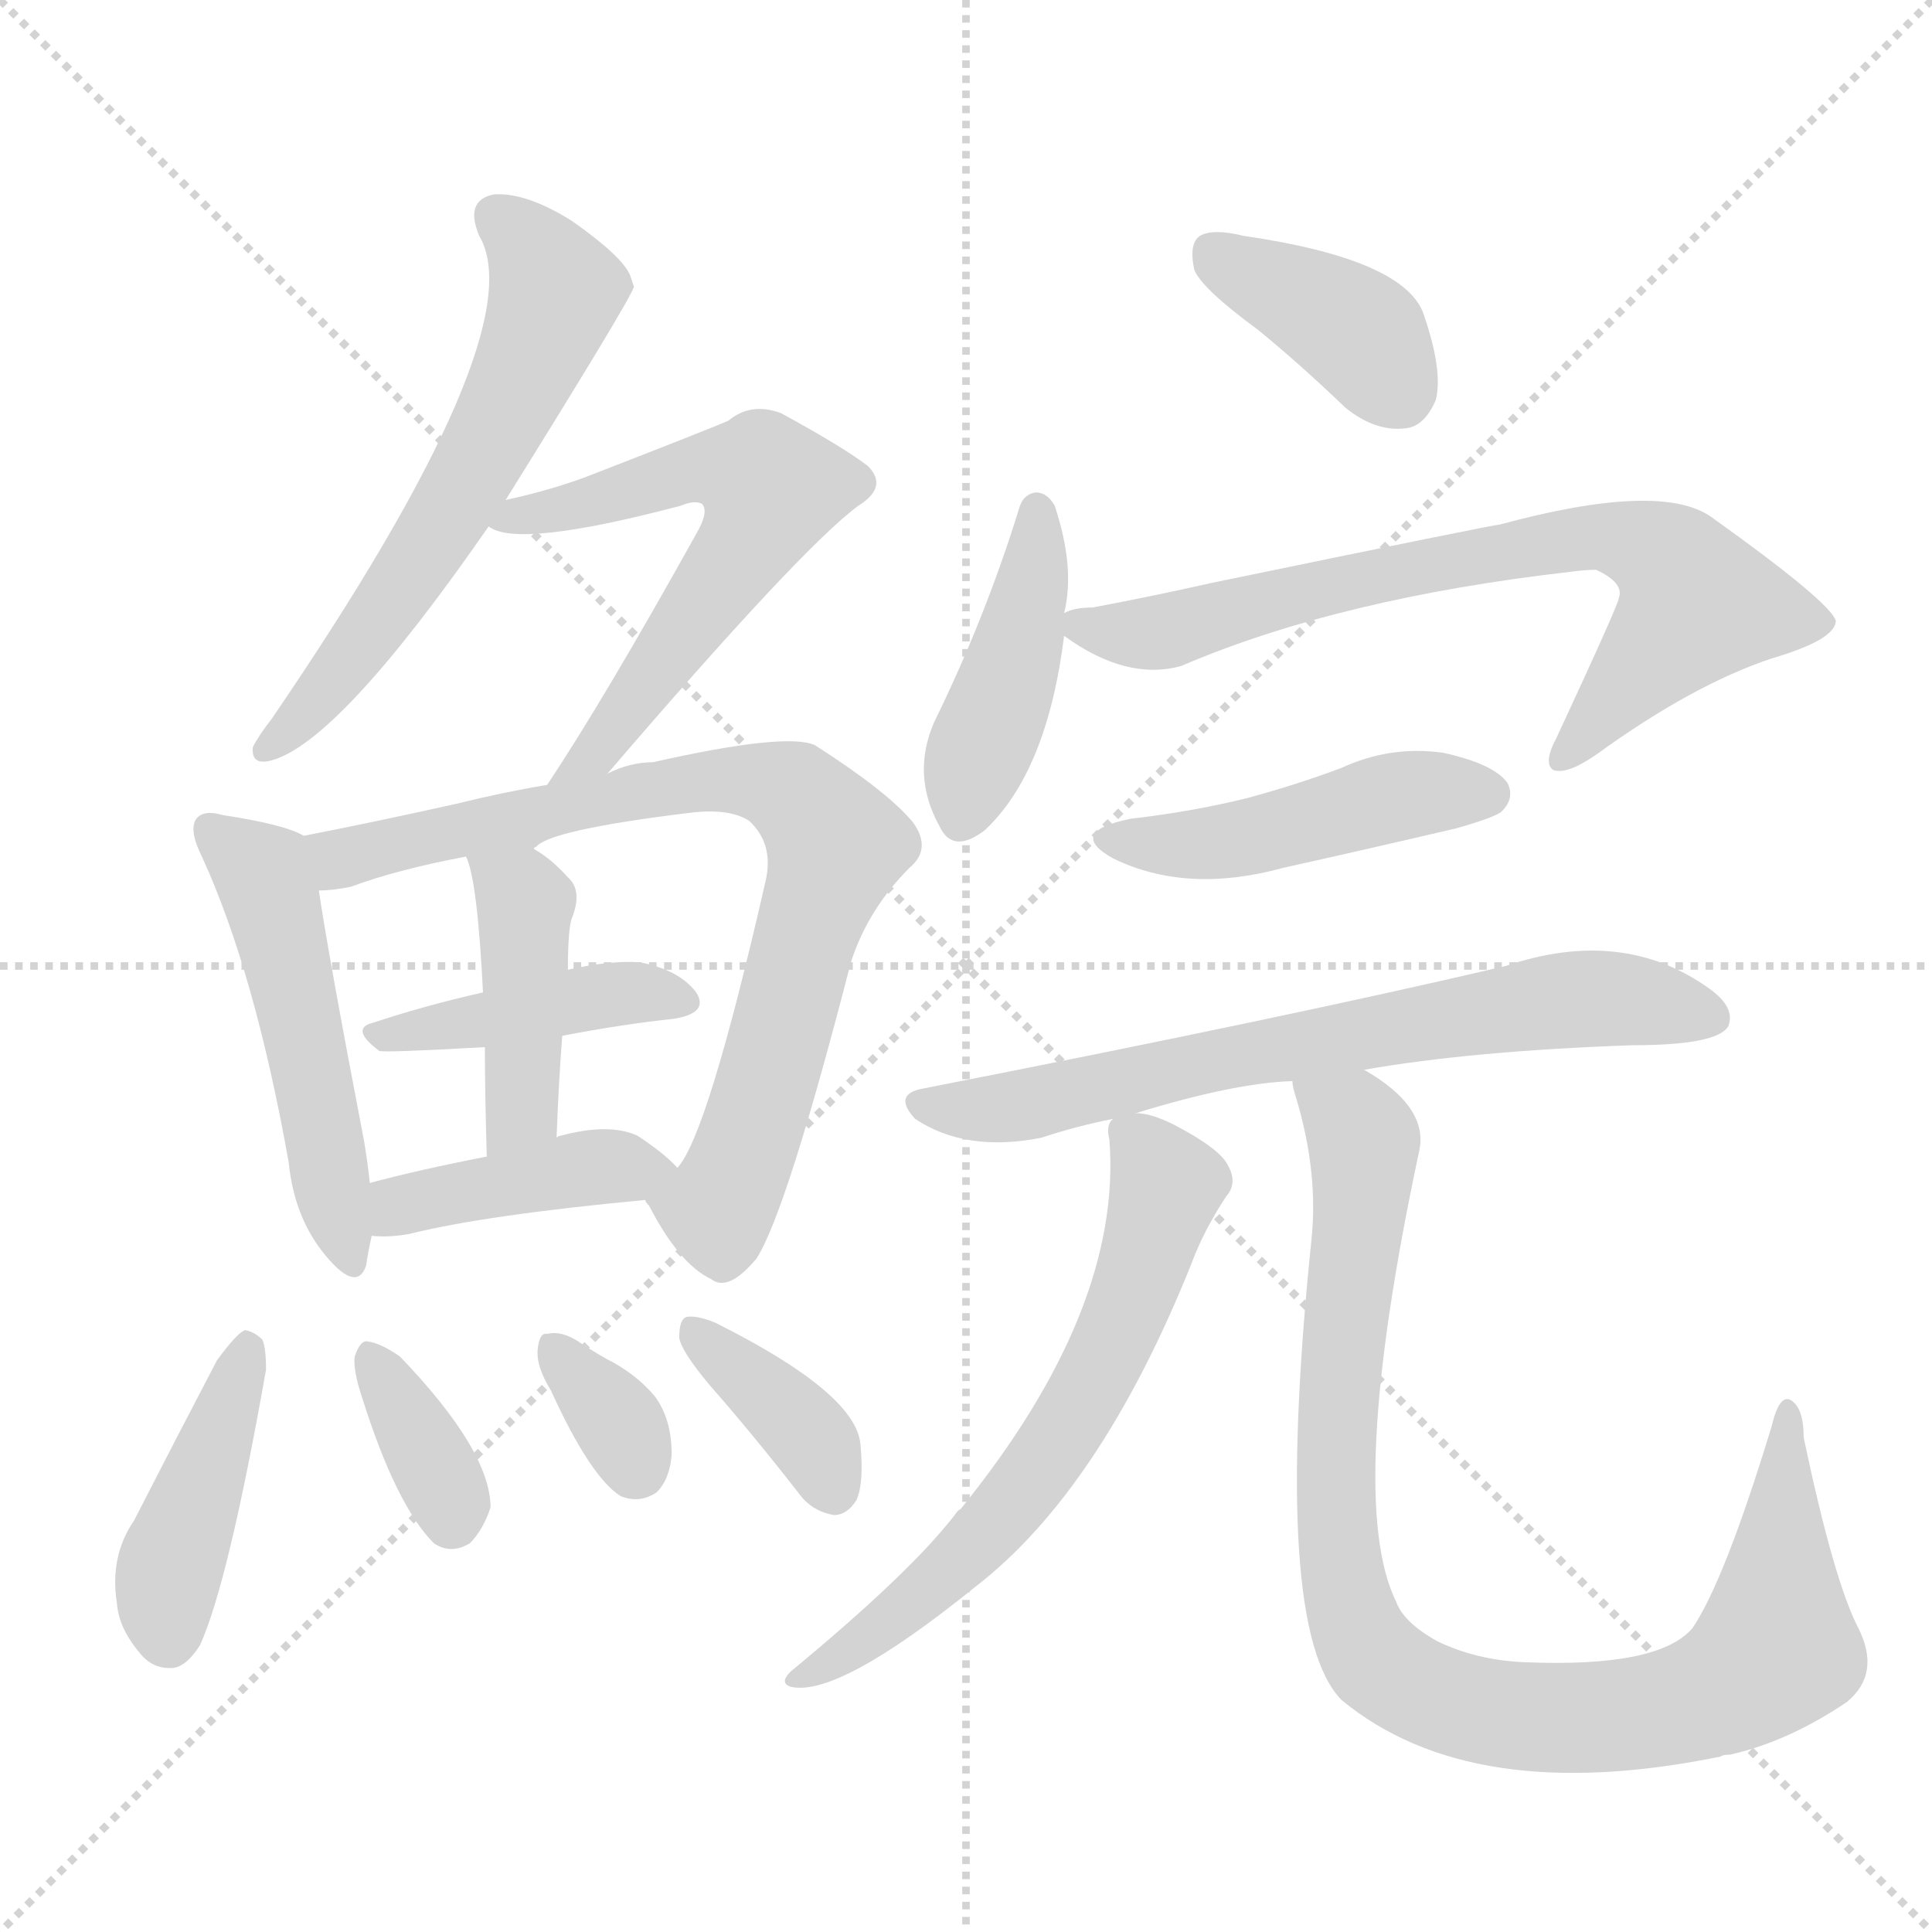 <svg version="1.1" viewBox="0 0 1024 1024" xmlns="http://www.w3.org/2000/svg">
  <g stroke="lightgray" stroke-dasharray="1,1" stroke-width="1" transform="scale(4, 4)">
    <line x1="0" y1="0" x2="256" y2="256"></line>
    <line x1="256" y1="0" x2="0" y2="256"></line>
    <line x1="128" y1="0" x2="128" y2="256"></line>
    <line x1="0" y1="128" x2="256" y2="128"></line>
  </g>
  <g transform="scale(1, -1) translate(0, -900)">
    <style type="text/css">
      
        @keyframes keyframes0 {
          from {
            stroke: blue;
            stroke-dashoffset: 592;
            stroke-width: 128;
          }
          66% {
            animation-timing-function: step-end;
            stroke: blue;
            stroke-dashoffset: 0;
            stroke-width: 128;
          }
          to {
            stroke: black;
            stroke-width: 1024;
          }
        }
        #make-me-a-hanzi-animation-0 {
          animation: keyframes0 0.732s both;
          animation-delay: 0s;
          animation-timing-function: linear;
        }
      
        @keyframes keyframes1 {
          from {
            stroke: blue;
            stroke-dashoffset: 603;
            stroke-width: 128;
          }
          66% {
            animation-timing-function: step-end;
            stroke: blue;
            stroke-dashoffset: 0;
            stroke-width: 128;
          }
          to {
            stroke: black;
            stroke-width: 1024;
          }
        }
        #make-me-a-hanzi-animation-1 {
          animation: keyframes1 0.741s both;
          animation-delay: 0.732s;
          animation-timing-function: linear;
        }
      
        @keyframes keyframes2 {
          from {
            stroke: blue;
            stroke-dashoffset: 500;
            stroke-width: 128;
          }
          62% {
            animation-timing-function: step-end;
            stroke: blue;
            stroke-dashoffset: 0;
            stroke-width: 128;
          }
          to {
            stroke: black;
            stroke-width: 1024;
          }
        }
        #make-me-a-hanzi-animation-2 {
          animation: keyframes2 0.657s both;
          animation-delay: 1.472s;
          animation-timing-function: linear;
        }
      
        @keyframes keyframes3 {
          from {
            stroke: blue;
            stroke-dashoffset: 786;
            stroke-width: 128;
          }
          72% {
            animation-timing-function: step-end;
            stroke: blue;
            stroke-dashoffset: 0;
            stroke-width: 128;
          }
          to {
            stroke: black;
            stroke-width: 1024;
          }
        }
        #make-me-a-hanzi-animation-3 {
          animation: keyframes3 0.89s both;
          animation-delay: 2.129s;
          animation-timing-function: linear;
        }
      
        @keyframes keyframes4 {
          from {
            stroke: blue;
            stroke-dashoffset: 415;
            stroke-width: 128;
          }
          57% {
            animation-timing-function: step-end;
            stroke: blue;
            stroke-dashoffset: 0;
            stroke-width: 128;
          }
          to {
            stroke: black;
            stroke-width: 1024;
          }
        }
        #make-me-a-hanzi-animation-4 {
          animation: keyframes4 0.588s both;
          animation-delay: 3.019s;
          animation-timing-function: linear;
        }
      
        @keyframes keyframes5 {
          from {
            stroke: blue;
            stroke-dashoffset: 420;
            stroke-width: 128;
          }
          58% {
            animation-timing-function: step-end;
            stroke: blue;
            stroke-dashoffset: 0;
            stroke-width: 128;
          }
          to {
            stroke: black;
            stroke-width: 1024;
          }
        }
        #make-me-a-hanzi-animation-5 {
          animation: keyframes5 0.592s both;
          animation-delay: 3.607s;
          animation-timing-function: linear;
        }
      
        @keyframes keyframes6 {
          from {
            stroke: blue;
            stroke-dashoffset: 410;
            stroke-width: 128;
          }
          57% {
            animation-timing-function: step-end;
            stroke: blue;
            stroke-dashoffset: 0;
            stroke-width: 128;
          }
          to {
            stroke: black;
            stroke-width: 1024;
          }
        }
        #make-me-a-hanzi-animation-6 {
          animation: keyframes6 0.584s both;
          animation-delay: 4.199s;
          animation-timing-function: linear;
        }
      
        @keyframes keyframes7 {
          from {
            stroke: blue;
            stroke-dashoffset: 419;
            stroke-width: 128;
          }
          58% {
            animation-timing-function: step-end;
            stroke: blue;
            stroke-dashoffset: 0;
            stroke-width: 128;
          }
          to {
            stroke: black;
            stroke-width: 1024;
          }
        }
        #make-me-a-hanzi-animation-7 {
          animation: keyframes7 0.591s both;
          animation-delay: 4.782s;
          animation-timing-function: linear;
        }
      
        @keyframes keyframes8 {
          from {
            stroke: blue;
            stroke-dashoffset: 351;
            stroke-width: 128;
          }
          53% {
            animation-timing-function: step-end;
            stroke: blue;
            stroke-dashoffset: 0;
            stroke-width: 128;
          }
          to {
            stroke: black;
            stroke-width: 1024;
          }
        }
        #make-me-a-hanzi-animation-8 {
          animation: keyframes8 0.536s both;
          animation-delay: 5.373s;
          animation-timing-function: linear;
        }
      
        @keyframes keyframes9 {
          from {
            stroke: blue;
            stroke-dashoffset: 334;
            stroke-width: 128;
          }
          52% {
            animation-timing-function: step-end;
            stroke: blue;
            stroke-dashoffset: 0;
            stroke-width: 128;
          }
          to {
            stroke: black;
            stroke-width: 1024;
          }
        }
        #make-me-a-hanzi-animation-9 {
          animation: keyframes9 0.522s both;
          animation-delay: 5.909s;
          animation-timing-function: linear;
        }
      
        @keyframes keyframes10 {
          from {
            stroke: blue;
            stroke-dashoffset: 367;
            stroke-width: 128;
          }
          54% {
            animation-timing-function: step-end;
            stroke: blue;
            stroke-dashoffset: 0;
            stroke-width: 128;
          }
          to {
            stroke: black;
            stroke-width: 1024;
          }
        }
        #make-me-a-hanzi-animation-10 {
          animation: keyframes10 0.549s both;
          animation-delay: 6.431s;
          animation-timing-function: linear;
        }
      
        @keyframes keyframes11 {
          from {
            stroke: blue;
            stroke-dashoffset: 381;
            stroke-width: 128;
          }
          55% {
            animation-timing-function: step-end;
            stroke: blue;
            stroke-dashoffset: 0;
            stroke-width: 128;
          }
          to {
            stroke: black;
            stroke-width: 1024;
          }
        }
        #make-me-a-hanzi-animation-11 {
          animation: keyframes11 0.56s both;
          animation-delay: 6.979s;
          animation-timing-function: linear;
        }
      
        @keyframes keyframes12 {
          from {
            stroke: blue;
            stroke-dashoffset: 423;
            stroke-width: 128;
          }
          58% {
            animation-timing-function: step-end;
            stroke: blue;
            stroke-dashoffset: 0;
            stroke-width: 128;
          }
          to {
            stroke: black;
            stroke-width: 1024;
          }
        }
        #make-me-a-hanzi-animation-12 {
          animation: keyframes12 0.594s both;
          animation-delay: 7.539s;
          animation-timing-function: linear;
        }
      
        @keyframes keyframes13 {
          from {
            stroke: blue;
            stroke-dashoffset: 715;
            stroke-width: 128;
          }
          70% {
            animation-timing-function: step-end;
            stroke: blue;
            stroke-dashoffset: 0;
            stroke-width: 128;
          }
          to {
            stroke: black;
            stroke-width: 1024;
          }
        }
        #make-me-a-hanzi-animation-13 {
          animation: keyframes13 0.832s both;
          animation-delay: 8.134s;
          animation-timing-function: linear;
        }
      
        @keyframes keyframes14 {
          from {
            stroke: blue;
            stroke-dashoffset: 455;
            stroke-width: 128;
          }
          60% {
            animation-timing-function: step-end;
            stroke: blue;
            stroke-dashoffset: 0;
            stroke-width: 128;
          }
          to {
            stroke: black;
            stroke-width: 1024;
          }
        }
        #make-me-a-hanzi-animation-14 {
          animation: keyframes14 0.62s both;
          animation-delay: 8.965s;
          animation-timing-function: linear;
        }
      
        @keyframes keyframes15 {
          from {
            stroke: blue;
            stroke-dashoffset: 683;
            stroke-width: 128;
          }
          69% {
            animation-timing-function: step-end;
            stroke: blue;
            stroke-dashoffset: 0;
            stroke-width: 128;
          }
          to {
            stroke: black;
            stroke-width: 1024;
          }
        }
        #make-me-a-hanzi-animation-15 {
          animation: keyframes15 0.806s both;
          animation-delay: 9.586s;
          animation-timing-function: linear;
        }
      
        @keyframes keyframes16 {
          from {
            stroke: blue;
            stroke-dashoffset: 627;
            stroke-width: 128;
          }
          67% {
            animation-timing-function: step-end;
            stroke: blue;
            stroke-dashoffset: 0;
            stroke-width: 128;
          }
          to {
            stroke: black;
            stroke-width: 1024;
          }
        }
        #make-me-a-hanzi-animation-16 {
          animation: keyframes16 0.76s both;
          animation-delay: 10.392s;
          animation-timing-function: linear;
        }
      
        @keyframes keyframes17 {
          from {
            stroke: blue;
            stroke-dashoffset: 932;
            stroke-width: 128;
          }
          75% {
            animation-timing-function: step-end;
            stroke: blue;
            stroke-dashoffset: 0;
            stroke-width: 128;
          }
          to {
            stroke: black;
            stroke-width: 1024;
          }
        }
        #make-me-a-hanzi-animation-17 {
          animation: keyframes17 1.008s both;
          animation-delay: 11.152s;
          animation-timing-function: linear;
        }
      
    </style>
    
      <path d="M 268 635 Q 334 741 336 748 L 334 754 Q 330 764 303 783 Q 279 798 262 797 Q 246 794 254 775 Q 284 724 144 519 Q 137 510 134 504 Q 133 494 144 497 Q 180 507 259 621 L 268 635 Z" fill="lightgray"></path>
    
      <path d="M 322 490 Q 425 610 455 632 Q 471 642 460 653 Q 447 663 414 681 Q 398 687 386 677 Q 377 673 310 647 Q 291 640 268 635 C 239 628 239 628 259 621 Q 274 609 361 632 Q 368 635 372 633 Q 376 629 369 617 Q 320 529 290 484 C 274 459 302 467 322 490 Z" fill="lightgray"></path>
    
      <path d="M 161 457 Q 151 463 118 468 Q 108 471 104 466 Q 100 460 107 446 Q 135 385 153 284 Q 156 254 173 234 Q 189 215 194 229 Q 195 236 197 245 L 196 273 Q 195 283 193 295 Q 174 394 169 428 C 165 455 165 455 161 457 Z" fill="lightgray"></path>
    
      <path d="M 342 264 Q 342 263 344 261 Q 360 230 377 222 Q 386 215 401 233 Q 417 258 451 390 Q 460 418 482 440 Q 494 450 484 464 Q 471 480 432 505 Q 417 512 346 496 Q 334 496 322 490 L 290 484 Q 266 480 242 474 Q 197 464 161 457 C 132 451 139 424 169 428 Q 176 428 186 430 Q 210 439 247 446 C 276 452 272 444 283 450 Q 283 451 284 451 Q 291 460 364 469 Q 386 472 397 465 Q 410 453 406 434 Q 375 298 359 281 C 346 258 338 270 342 264 Z" fill="lightgray"></path>
    
      <path d="M 256 374 Q 225 367 198 358 Q 185 355 201 343 Q 204 342 257 345 L 298 351 Q 329 357 357 360 Q 376 363 369 374 Q 360 386 339 390 Q 323 391 301 386 L 256 374 Z" fill="lightgray"></path>
    
      <path d="M 247 446 Q 253 434 256 374 L 257 345 Q 257 321 258 287 C 259 257 294 267 295 297 Q 296 325 298 351 L 301 386 Q 301 407 303 413 Q 309 428 301 435 Q 292 445 283 450 C 258 466 237 474 247 446 Z" fill="lightgray"></path>
    
      <path d="M 197 245 Q 206 244 217 246 Q 257 256 342 264 C 372 267 373 267 359 281 Q 353 288 338 298 Q 323 305 297 298 Q 296 298 295 297 L 258 287 Q 222 280 196 273 C 167 265 167 247 197 245 Z" fill="lightgray"></path>
    
      <path d="M 115 179 Q 93 137 71 94 Q 58 75 62 50 Q 63 37 74 24 Q 81 15 92 16 Q 99 17 106 28 Q 121 61 141 174 Q 141 186 139 190 Q 135 194 130 195 Q 126 194 115 179 Z" fill="lightgray"></path>
    
      <path d="M 192 159 Q 210 102 230 82 Q 239 76 249 82 Q 256 89 260 101 Q 260 131 212 181 Q 202 188 195 189 Q 191 190 188 181 Q 187 174 192 159 Z" fill="lightgray"></path>
    
      <path d="M 292 163 Q 313 117 329 107 Q 339 103 348 109 Q 355 116 356 129 Q 356 148 347 160 Q 337 172 321 180 Q 314 184 308 188 Q 298 195 290 193 Q 286 194 285 185 Q 284 176 292 163 Z" fill="lightgray"></path>
    
      <path d="M 376 166 Q 398 141 423 109 Q 430 99 442 97 Q 449 97 454 105 Q 458 114 456 135 Q 453 162 379 199 Q 369 203 364 202 Q 360 201 360 191 Q 361 184 376 166 Z" fill="lightgray"></path>
    
      <path d="M 667 725 Q 689 707 713 684 Q 729 671 745 673 Q 755 674 761 688 Q 765 704 754 735 Q 742 763 659 775 Q 643 779 636 775 Q 630 771 633 757 Q 637 747 667 725 Z" fill="lightgray"></path>
    
      <path d="M 564 575 Q 570 599 559 632 Q 555 639 549 639 Q 542 638 540 630 Q 522 572 495 517 Q 483 489 498 462 Q 505 447 522 460 Q 555 491 564 563 L 564 575 Z" fill="lightgray"></path>
    
      <path d="M 564 563 Q 597 539 626 547 Q 710 583 833 597 Q 840 598 846 598 Q 861 591 858 583 Q 858 580 825 509 Q 818 496 823 492 Q 830 489 846 500 Q 897 537 939 551 Q 973 561 973 571 Q 970 581 907 626 Q 880 645 795 622 Q 792 622 642 591 Q 611 584 579 578 Q 569 578 564 575 C 550 572 550 572 564 563 Z" fill="lightgray"></path>
    
      <path d="M 599 466 Q 565 459 590 445 Q 629 426 680 440 Q 725 450 772 461 Q 793 467 796 470 Q 803 477 799 485 Q 792 495 765 501 Q 737 505 711 493 Q 687 484 661 477 Q 633 470 599 466 Z" fill="lightgray"></path>
    
      <path d="M 602 310 Q 654 326 685 327 L 723 333 Q 780 343 865 346 Q 910 346 916 356 Q 920 366 906 376 Q 860 409 798 388 Q 683 361 489 323 Q 473 320 485 307 Q 512 289 552 297 Q 570 303 590 307 L 602 310 Z" fill="lightgray"></path>
    
      <path d="M 590 307 Q 586 304 588 296 Q 595 206 509 100 Q 508 100 506 97 Q 482 66 419 14 Q 413 8 419 6 Q 444 0 517 59 Q 583 110 631 229 Q 638 248 650 266 Q 656 273 651 282 Q 647 291 622 304 Q 610 310 602 310 C 591 312 591 312 590 307 Z" fill="lightgray"></path>
    
      <path d="M 685 327 Q 685 324 687 318 Q 699 278 695 242 Q 674 37 711 -1 Q 780 -58 912 -31 Q 913 -30 917 -30 Q 948 -23 979 -2 Q 997 13 985 37 Q 972 62 956 138 Q 956 154 949 158 Q 943 161 939 144 Q 914 62 897 37 Q 879 16 808 19 Q 783 20 762 30 Q 744 40 740 51 Q 713 106 752 289 Q 758 313 723 333 C 699 350 678 356 685 327 Z" fill="lightgray"></path>
    
    
      <clipPath id="make-me-a-hanzi-clip-0">
        <path d="M 268 635 Q 334 741 336 748 L 334 754 Q 330 764 303 783 Q 279 798 262 797 Q 246 794 254 775 Q 284 724 144 519 Q 137 510 134 504 Q 133 494 144 497 Q 180 507 259 621 L 268 635 Z"></path>
      </clipPath>
      <path clip-path="url(#make-me-a-hanzi-clip-0)" d="M 264 784 L 292 752 L 285 717 L 236 623 L 190 556 L 142 504" fill="none" id="make-me-a-hanzi-animation-0" stroke-dasharray="464 928" stroke-linecap="round"></path>
    
      <clipPath id="make-me-a-hanzi-clip-1">
        <path d="M 322 490 Q 425 610 455 632 Q 471 642 460 653 Q 447 663 414 681 Q 398 687 386 677 Q 377 673 310 647 Q 291 640 268 635 C 239 628 239 628 259 621 Q 274 609 361 632 Q 368 635 372 633 Q 376 629 369 617 Q 320 529 290 484 C 274 459 302 467 322 490 Z"></path>
      </clipPath>
      <path clip-path="url(#make-me-a-hanzi-clip-1)" d="M 263 623 L 375 652 L 405 647 L 409 641 L 389 602 L 322 506 L 295 488" fill="none" id="make-me-a-hanzi-animation-1" stroke-dasharray="475 950" stroke-linecap="round"></path>
    
      <clipPath id="make-me-a-hanzi-clip-2">
        <path d="M 161 457 Q 151 463 118 468 Q 108 471 104 466 Q 100 460 107 446 Q 135 385 153 284 Q 156 254 173 234 Q 189 215 194 229 Q 195 236 197 245 L 196 273 Q 195 283 193 295 Q 174 394 169 428 C 165 455 165 455 161 457 Z"></path>
      </clipPath>
      <path clip-path="url(#make-me-a-hanzi-clip-2)" d="M 112 461 L 139 438 L 145 420 L 184 234" fill="none" id="make-me-a-hanzi-animation-2" stroke-dasharray="372 744" stroke-linecap="round"></path>
    
      <clipPath id="make-me-a-hanzi-clip-3">
        <path d="M 342 264 Q 342 263 344 261 Q 360 230 377 222 Q 386 215 401 233 Q 417 258 451 390 Q 460 418 482 440 Q 494 450 484 464 Q 471 480 432 505 Q 417 512 346 496 Q 334 496 322 490 L 290 484 Q 266 480 242 474 Q 197 464 161 457 C 132 451 139 424 169 428 Q 176 428 186 430 Q 210 439 247 446 C 276 452 272 444 283 450 Q 283 451 284 451 Q 291 460 364 469 Q 386 472 397 465 Q 410 453 406 434 Q 375 298 359 281 C 346 258 338 270 342 264 Z"></path>
      </clipPath>
      <path clip-path="url(#make-me-a-hanzi-clip-3)" d="M 168 451 L 188 446 L 360 486 L 401 486 L 424 477 L 443 452 L 396 293 L 380 259 L 348 266" fill="none" id="make-me-a-hanzi-animation-3" stroke-dasharray="658 1316" stroke-linecap="round"></path>
    
      <clipPath id="make-me-a-hanzi-clip-4">
        <path d="M 256 374 Q 225 367 198 358 Q 185 355 201 343 Q 204 342 257 345 L 298 351 Q 329 357 357 360 Q 376 363 369 374 Q 360 386 339 390 Q 323 391 301 386 L 256 374 Z"></path>
      </clipPath>
      <path clip-path="url(#make-me-a-hanzi-clip-4)" d="M 204 351 L 323 373 L 361 369" fill="none" id="make-me-a-hanzi-animation-4" stroke-dasharray="287 574" stroke-linecap="round"></path>
    
      <clipPath id="make-me-a-hanzi-clip-5">
        <path d="M 247 446 Q 253 434 256 374 L 257 345 Q 257 321 258 287 C 259 257 294 267 295 297 Q 296 325 298 351 L 301 386 Q 301 407 303 413 Q 309 428 301 435 Q 292 445 283 450 C 258 466 237 474 247 446 Z"></path>
      </clipPath>
      <path clip-path="url(#make-me-a-hanzi-clip-5)" d="M 253 444 L 278 421 L 277 319 L 262 295" fill="none" id="make-me-a-hanzi-animation-5" stroke-dasharray="292 584" stroke-linecap="round"></path>
    
      <clipPath id="make-me-a-hanzi-clip-6">
        <path d="M 197 245 Q 206 244 217 246 Q 257 256 342 264 C 372 267 373 267 359 281 Q 353 288 338 298 Q 323 305 297 298 Q 296 298 295 297 L 258 287 Q 222 280 196 273 C 167 265 167 247 197 245 Z"></path>
      </clipPath>
      <path clip-path="url(#make-me-a-hanzi-clip-6)" d="M 202 252 L 219 263 L 252 271 L 320 282 L 351 281" fill="none" id="make-me-a-hanzi-animation-6" stroke-dasharray="282 564" stroke-linecap="round"></path>
    
      <clipPath id="make-me-a-hanzi-clip-7">
        <path d="M 115 179 Q 93 137 71 94 Q 58 75 62 50 Q 63 37 74 24 Q 81 15 92 16 Q 99 17 106 28 Q 121 61 141 174 Q 141 186 139 190 Q 135 194 130 195 Q 126 194 115 179 Z"></path>
      </clipPath>
      <path clip-path="url(#make-me-a-hanzi-clip-7)" d="M 132 187 L 90 68 L 89 31" fill="none" id="make-me-a-hanzi-animation-7" stroke-dasharray="291 582" stroke-linecap="round"></path>
    
      <clipPath id="make-me-a-hanzi-clip-8">
        <path d="M 192 159 Q 210 102 230 82 Q 239 76 249 82 Q 256 89 260 101 Q 260 131 212 181 Q 202 188 195 189 Q 191 190 188 181 Q 187 174 192 159 Z"></path>
      </clipPath>
      <path clip-path="url(#make-me-a-hanzi-clip-8)" d="M 197 181 L 240 96" fill="none" id="make-me-a-hanzi-animation-8" stroke-dasharray="223 446" stroke-linecap="round"></path>
    
      <clipPath id="make-me-a-hanzi-clip-9">
        <path d="M 292 163 Q 313 117 329 107 Q 339 103 348 109 Q 355 116 356 129 Q 356 148 347 160 Q 337 172 321 180 Q 314 184 308 188 Q 298 195 290 193 Q 286 194 285 185 Q 284 176 292 163 Z"></path>
      </clipPath>
      <path clip-path="url(#make-me-a-hanzi-clip-9)" d="M 294 185 L 329 144 L 338 122" fill="none" id="make-me-a-hanzi-animation-9" stroke-dasharray="206 412" stroke-linecap="round"></path>
    
      <clipPath id="make-me-a-hanzi-clip-10">
        <path d="M 376 166 Q 398 141 423 109 Q 430 99 442 97 Q 449 97 454 105 Q 458 114 456 135 Q 453 162 379 199 Q 369 203 364 202 Q 360 201 360 191 Q 361 184 376 166 Z"></path>
      </clipPath>
      <path clip-path="url(#make-me-a-hanzi-clip-10)" d="M 370 194 L 428 140 L 441 111" fill="none" id="make-me-a-hanzi-animation-10" stroke-dasharray="239 478" stroke-linecap="round"></path>
    
      <clipPath id="make-me-a-hanzi-clip-11">
        <path d="M 667 725 Q 689 707 713 684 Q 729 671 745 673 Q 755 674 761 688 Q 765 704 754 735 Q 742 763 659 775 Q 643 779 636 775 Q 630 771 633 757 Q 637 747 667 725 Z"></path>
      </clipPath>
      <path clip-path="url(#make-me-a-hanzi-clip-11)" d="M 643 767 L 712 730 L 741 693" fill="none" id="make-me-a-hanzi-animation-11" stroke-dasharray="253 506" stroke-linecap="round"></path>
    
      <clipPath id="make-me-a-hanzi-clip-12">
        <path d="M 564 575 Q 570 599 559 632 Q 555 639 549 639 Q 542 638 540 630 Q 522 572 495 517 Q 483 489 498 462 Q 505 447 522 460 Q 555 491 564 563 L 564 575 Z"></path>
      </clipPath>
      <path clip-path="url(#make-me-a-hanzi-clip-12)" d="M 550 629 L 546 584 L 511 467" fill="none" id="make-me-a-hanzi-animation-12" stroke-dasharray="295 590" stroke-linecap="round"></path>
    
      <clipPath id="make-me-a-hanzi-clip-13">
        <path d="M 564 563 Q 597 539 626 547 Q 710 583 833 597 Q 840 598 846 598 Q 861 591 858 583 Q 858 580 825 509 Q 818 496 823 492 Q 830 489 846 500 Q 897 537 939 551 Q 973 561 973 571 Q 970 581 907 626 Q 880 645 795 622 Q 792 622 642 591 Q 611 584 579 578 Q 569 578 564 575 C 550 572 550 572 564 563 Z"></path>
      </clipPath>
      <path clip-path="url(#make-me-a-hanzi-clip-13)" d="M 573 569 L 617 565 L 659 581 L 828 614 L 845 616 L 881 606 L 900 580 L 827 497" fill="none" id="make-me-a-hanzi-animation-13" stroke-dasharray="587 1174" stroke-linecap="round"></path>
    
      <clipPath id="make-me-a-hanzi-clip-14">
        <path d="M 599 466 Q 565 459 590 445 Q 629 426 680 440 Q 725 450 772 461 Q 793 467 796 470 Q 803 477 799 485 Q 792 495 765 501 Q 737 505 711 493 Q 687 484 661 477 Q 633 470 599 466 Z"></path>
      </clipPath>
      <path clip-path="url(#make-me-a-hanzi-clip-14)" d="M 592 457 L 653 454 L 736 477 L 788 479" fill="none" id="make-me-a-hanzi-animation-14" stroke-dasharray="327 654" stroke-linecap="round"></path>
    
      <clipPath id="make-me-a-hanzi-clip-15">
        <path d="M 602 310 Q 654 326 685 327 L 723 333 Q 780 343 865 346 Q 910 346 916 356 Q 920 366 906 376 Q 860 409 798 388 Q 683 361 489 323 Q 473 320 485 307 Q 512 289 552 297 Q 570 303 590 307 L 602 310 Z"></path>
      </clipPath>
      <path clip-path="url(#make-me-a-hanzi-clip-15)" d="M 488 315 L 529 312 L 659 342 L 828 370 L 865 370 L 908 361" fill="none" id="make-me-a-hanzi-animation-15" stroke-dasharray="555 1110" stroke-linecap="round"></path>
    
      <clipPath id="make-me-a-hanzi-clip-16">
        <path d="M 590 307 Q 586 304 588 296 Q 595 206 509 100 Q 508 100 506 97 Q 482 66 419 14 Q 413 8 419 6 Q 444 0 517 59 Q 583 110 631 229 Q 638 248 650 266 Q 656 273 651 282 Q 647 291 622 304 Q 610 310 602 310 C 591 312 591 312 590 307 Z"></path>
      </clipPath>
      <path clip-path="url(#make-me-a-hanzi-clip-16)" d="M 598 300 L 618 272 L 600 211 L 570 151 L 499 62 L 423 10" fill="none" id="make-me-a-hanzi-animation-16" stroke-dasharray="499 998" stroke-linecap="round"></path>
    
      <clipPath id="make-me-a-hanzi-clip-17">
        <path d="M 685 327 Q 685 324 687 318 Q 699 278 695 242 Q 674 37 711 -1 Q 780 -58 912 -31 Q 913 -30 917 -30 Q 948 -23 979 -2 Q 997 13 985 37 Q 972 62 956 138 Q 956 154 949 158 Q 943 161 939 144 Q 914 62 897 37 Q 879 16 808 19 Q 783 20 762 30 Q 744 40 740 51 Q 713 106 752 289 Q 758 313 723 333 C 699 350 678 356 685 327 Z"></path>
      </clipPath>
      <path clip-path="url(#make-me-a-hanzi-clip-17)" d="M 692 324 L 723 295 L 710 181 L 708 88 L 718 39 L 733 16 L 787 -7 L 829 -11 L 881 -6 L 923 10 L 942 29 L 948 152" fill="none" id="make-me-a-hanzi-animation-17" stroke-dasharray="804 1608" stroke-linecap="round"></path>
    
  </g>
</svg>